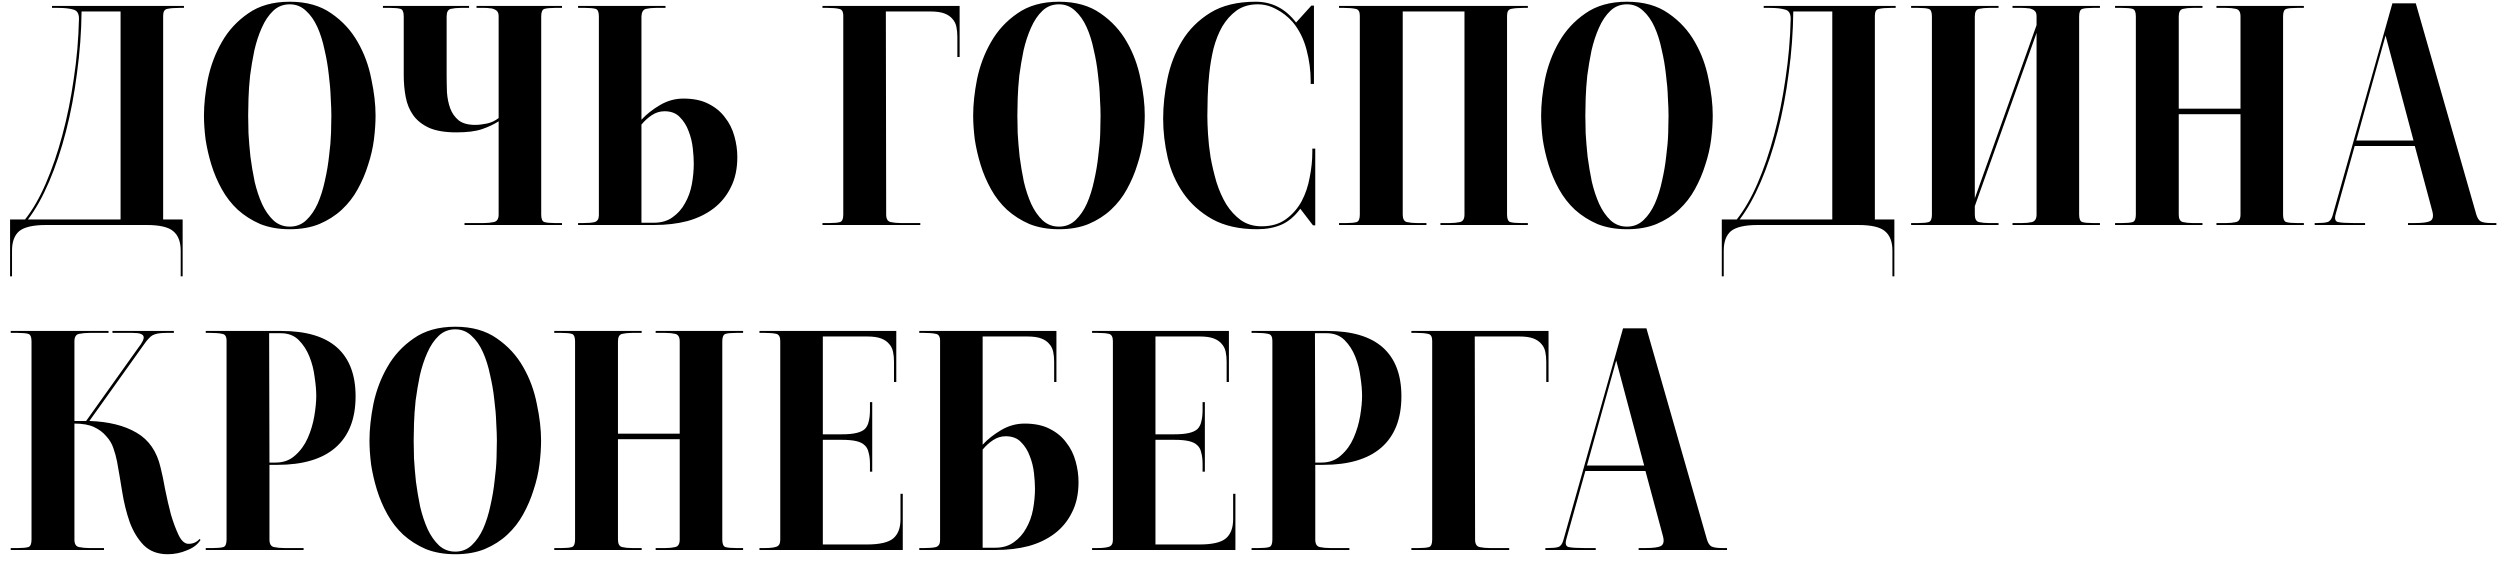 <?xml version="1.0" encoding="UTF-8"?> <svg xmlns="http://www.w3.org/2000/svg" width="200" height="45" viewBox="0 0 200 45" fill="none"><path d="M9.646 17.558V0.918H6.526C6.509 2.547 6.387 4.185 6.162 5.832C5.954 7.479 5.659 9.039 5.278 10.512C4.897 11.985 4.446 13.329 3.926 14.542C3.406 15.755 2.843 16.761 2.236 17.558H9.646ZM14.456 22.108V20.054C14.456 19.343 14.257 18.823 13.858 18.494C13.477 18.165 12.766 18 11.726 18H3.692C2.652 18 1.933 18.165 1.534 18.494C1.153 18.823 0.962 19.343 0.962 20.054V22.108H0.806V17.558H2.002C2.609 16.795 3.163 15.833 3.666 14.672C4.169 13.511 4.611 12.219 4.992 10.798C5.373 9.377 5.677 7.877 5.902 6.3C6.145 4.705 6.283 3.102 6.318 1.49C6.318 1.074 6.162 0.831 5.85 0.762C5.555 0.675 5.157 0.632 4.654 0.632H4.16V0.476H14.716V0.632H14.326C13.927 0.632 13.615 0.658 13.39 0.71C13.165 0.745 13.052 0.927 13.052 1.256V17.558H14.612V22.108H14.456ZM23.181 0.346C22.661 0.346 22.219 0.519 21.855 0.866C21.491 1.213 21.187 1.663 20.945 2.218C20.702 2.755 20.503 3.362 20.347 4.038C20.208 4.714 20.095 5.381 20.009 6.04C19.939 6.699 19.896 7.314 19.879 7.886C19.861 8.441 19.853 8.891 19.853 9.238C19.853 9.602 19.861 10.079 19.879 10.668C19.913 11.257 19.965 11.881 20.035 12.54C20.121 13.199 20.234 13.866 20.373 14.542C20.529 15.201 20.728 15.799 20.971 16.336C21.213 16.856 21.517 17.289 21.881 17.636C22.245 17.965 22.678 18.13 23.181 18.13C23.701 18.13 24.143 17.957 24.507 17.61C24.871 17.263 25.174 16.821 25.417 16.284C25.659 15.729 25.85 15.123 25.989 14.464C26.145 13.788 26.257 13.121 26.327 12.462C26.413 11.803 26.465 11.188 26.483 10.616C26.5 10.044 26.509 9.585 26.509 9.238C26.509 8.874 26.491 8.406 26.457 7.834C26.439 7.245 26.387 6.621 26.301 5.962C26.231 5.303 26.119 4.645 25.963 3.986C25.824 3.31 25.633 2.703 25.391 2.166C25.148 1.629 24.845 1.195 24.481 0.866C24.117 0.519 23.683 0.346 23.181 0.346ZM23.181 18.338C22.297 18.338 21.508 18.199 20.815 17.922C20.139 17.627 19.541 17.246 19.021 16.778C18.518 16.31 18.093 15.764 17.747 15.14C17.4 14.516 17.123 13.866 16.915 13.19C16.707 12.514 16.551 11.838 16.447 11.162C16.36 10.469 16.317 9.827 16.317 9.238C16.317 8.354 16.421 7.383 16.629 6.326C16.854 5.251 17.227 4.263 17.747 3.362C18.267 2.443 18.969 1.681 19.853 1.074C20.737 0.45 21.846 0.138 23.181 0.138C24.515 0.138 25.625 0.45 26.509 1.074C27.393 1.681 28.095 2.443 28.615 3.362C29.135 4.263 29.499 5.251 29.707 6.326C29.932 7.383 30.045 8.354 30.045 9.238C30.045 9.827 30.001 10.469 29.915 11.162C29.828 11.838 29.672 12.514 29.447 13.19C29.239 13.866 28.961 14.516 28.615 15.14C28.285 15.747 27.861 16.293 27.341 16.778C26.838 17.246 26.24 17.627 25.547 17.922C24.871 18.199 24.082 18.338 23.181 18.338ZM38.123 0.476H44.961V0.632H44.389C44.025 0.632 43.748 0.658 43.557 0.71C43.384 0.762 43.297 0.961 43.297 1.308V17.168C43.297 17.515 43.384 17.714 43.557 17.766C43.748 17.818 44.025 17.844 44.389 17.844H44.961V18H37.161V17.844H38.695C38.99 17.844 39.258 17.818 39.501 17.766C39.761 17.714 39.891 17.515 39.891 17.168V9.706C39.51 9.949 39.068 10.157 38.565 10.33C38.062 10.503 37.378 10.59 36.511 10.59C35.61 10.59 34.882 10.469 34.327 10.226C33.772 9.966 33.348 9.628 33.053 9.212C32.758 8.796 32.559 8.311 32.455 7.756C32.351 7.201 32.299 6.621 32.299 6.014V1.308C32.299 0.961 32.212 0.762 32.039 0.71C31.866 0.658 31.597 0.632 31.233 0.632H30.635V0.476H37.525V0.632H36.849C36.554 0.632 36.294 0.658 36.069 0.71C35.844 0.762 35.731 0.961 35.731 1.308V6.014C35.731 6.447 35.74 6.907 35.757 7.392C35.792 7.86 35.878 8.285 36.017 8.666C36.156 9.047 36.381 9.368 36.693 9.628C37.005 9.871 37.447 9.992 38.019 9.992C38.279 9.992 38.582 9.957 38.929 9.888C39.276 9.819 39.596 9.671 39.891 9.446V1.308C39.891 1.135 39.856 1.005 39.787 0.918C39.718 0.831 39.631 0.771 39.527 0.736C39.423 0.684 39.302 0.658 39.163 0.658C39.042 0.641 38.912 0.632 38.773 0.632H38.123V0.476ZM51.316 17.818H52.304C52.91 17.818 53.413 17.671 53.812 17.376C54.228 17.081 54.557 16.709 54.8 16.258C55.06 15.807 55.242 15.305 55.346 14.75C55.45 14.178 55.502 13.623 55.502 13.086C55.502 12.739 55.476 12.332 55.424 11.864C55.372 11.379 55.259 10.919 55.086 10.486C54.93 10.053 54.696 9.68 54.384 9.368C54.089 9.056 53.682 8.9 53.162 8.9C52.798 8.9 52.46 9.004 52.148 9.212C51.853 9.403 51.576 9.654 51.316 9.966V17.818ZM54.67 7.886C55.467 7.886 56.135 8.025 56.672 8.302C57.227 8.579 57.669 8.943 57.998 9.394C58.344 9.827 58.596 10.33 58.752 10.902C58.908 11.457 58.986 12.011 58.986 12.566C58.986 13.502 58.812 14.308 58.466 14.984C58.136 15.66 57.677 16.223 57.088 16.674C56.498 17.125 55.797 17.463 54.982 17.688C54.184 17.896 53.3 18 52.33 18H46.246V17.844H46.662C47.06 17.844 47.364 17.818 47.572 17.766C47.797 17.697 47.91 17.515 47.91 17.22V1.308C47.91 0.961 47.823 0.762 47.65 0.71C47.477 0.658 47.199 0.632 46.818 0.632H46.246V0.476H53.24V0.632H52.46C52.165 0.632 51.905 0.658 51.68 0.71C51.455 0.762 51.333 0.961 51.316 1.308V9.576C51.715 9.143 52.209 8.753 52.798 8.406C53.387 8.059 54.011 7.886 54.67 7.886ZM70.894 17.168C70.894 17.515 71.015 17.714 71.258 17.766C71.5 17.818 71.769 17.844 72.064 17.844H73.624V18H65.798V17.844H66.37C66.751 17.844 67.028 17.818 67.202 17.766C67.375 17.714 67.462 17.515 67.462 17.168V1.256C67.462 0.927 67.349 0.745 67.124 0.71C66.916 0.658 66.612 0.632 66.214 0.632H65.798V0.476H76.77V4.558H76.588V2.946C76.588 2.651 76.562 2.383 76.51 2.14C76.458 1.897 76.354 1.689 76.198 1.516C76.042 1.325 75.825 1.178 75.548 1.074C75.27 0.97 74.898 0.918 74.43 0.918H70.868L70.894 17.168ZM84.717 0.346C84.197 0.346 83.755 0.519 83.391 0.866C83.027 1.213 82.724 1.663 82.481 2.218C82.239 2.755 82.039 3.362 81.883 4.038C81.745 4.714 81.632 5.381 81.545 6.04C81.476 6.699 81.433 7.314 81.415 7.886C81.398 8.441 81.389 8.891 81.389 9.238C81.389 9.602 81.398 10.079 81.415 10.668C81.45 11.257 81.502 11.881 81.571 12.54C81.658 13.199 81.771 13.866 81.909 14.542C82.065 15.201 82.265 15.799 82.507 16.336C82.75 16.856 83.053 17.289 83.417 17.636C83.781 17.965 84.215 18.13 84.717 18.13C85.237 18.13 85.679 17.957 86.043 17.61C86.407 17.263 86.711 16.821 86.953 16.284C87.196 15.729 87.387 15.123 87.525 14.464C87.681 13.788 87.794 13.121 87.863 12.462C87.95 11.803 88.002 11.188 88.019 10.616C88.037 10.044 88.045 9.585 88.045 9.238C88.045 8.874 88.028 8.406 87.993 7.834C87.976 7.245 87.924 6.621 87.837 5.962C87.768 5.303 87.655 4.645 87.499 3.986C87.361 3.31 87.17 2.703 86.927 2.166C86.685 1.629 86.381 1.195 86.017 0.866C85.653 0.519 85.22 0.346 84.717 0.346ZM84.717 18.338C83.833 18.338 83.045 18.199 82.351 17.922C81.675 17.627 81.077 17.246 80.557 16.778C80.055 16.31 79.63 15.764 79.283 15.14C78.937 14.516 78.659 13.866 78.451 13.19C78.243 12.514 78.087 11.838 77.983 11.162C77.897 10.469 77.853 9.827 77.853 9.238C77.853 8.354 77.957 7.383 78.165 6.326C78.391 5.251 78.763 4.263 79.283 3.362C79.803 2.443 80.505 1.681 81.389 1.074C82.273 0.45 83.383 0.138 84.717 0.138C86.052 0.138 87.161 0.45 88.045 1.074C88.929 1.681 89.631 2.443 90.151 3.362C90.671 4.263 91.035 5.251 91.243 6.326C91.469 7.383 91.581 8.354 91.581 9.238C91.581 9.827 91.538 10.469 91.451 11.162C91.365 11.838 91.209 12.514 90.983 13.19C90.775 13.866 90.498 14.516 90.151 15.14C89.822 15.747 89.397 16.293 88.877 16.778C88.375 17.246 87.777 17.627 87.083 17.922C86.407 18.199 85.619 18.338 84.717 18.338ZM105.116 6.716H104.856V6.482C104.856 5.65 104.743 4.809 104.518 3.96C104.293 3.111 103.929 2.383 103.426 1.776C103.027 1.325 102.585 0.979 102.1 0.736C101.632 0.476 101.138 0.346 100.618 0.346C99.959 0.346 99.396 0.511 98.928 0.84C98.477 1.169 98.096 1.594 97.784 2.114C97.489 2.634 97.255 3.223 97.082 3.882C96.926 4.541 96.813 5.199 96.744 5.858C96.675 6.517 96.631 7.149 96.614 7.756C96.597 8.345 96.588 8.848 96.588 9.264C96.588 9.645 96.605 10.131 96.64 10.72C96.675 11.309 96.744 11.933 96.848 12.592C96.969 13.251 97.125 13.909 97.316 14.568C97.524 15.227 97.784 15.816 98.096 16.336C98.425 16.856 98.815 17.281 99.266 17.61C99.734 17.939 100.289 18.104 100.93 18.104C101.71 18.104 102.36 17.913 102.88 17.532C103.4 17.151 103.816 16.674 104.128 16.102C104.44 15.513 104.657 14.871 104.778 14.178C104.917 13.485 104.986 12.817 104.986 12.176V11.89H105.22V18.026H105.038L104.024 16.7C103.573 17.307 103.071 17.731 102.516 17.974C101.961 18.217 101.311 18.338 100.566 18.338C99.145 18.338 97.949 18.069 96.978 17.532C96.025 16.995 95.253 16.301 94.664 15.452C94.075 14.603 93.659 13.658 93.416 12.618C93.173 11.561 93.052 10.521 93.052 9.498C93.052 8.475 93.165 7.418 93.39 6.326C93.615 5.217 94.005 4.203 94.56 3.284C95.115 2.365 95.869 1.611 96.822 1.022C97.775 0.433 98.989 0.138 100.462 0.138C101.762 0.138 102.837 0.693 103.686 1.802L104.908 0.45H105.116V6.716ZM107.122 0.632V0.476H122.228V0.632H121.864C121.466 0.632 121.145 0.658 120.902 0.71C120.677 0.745 120.564 0.927 120.564 1.256V17.168C120.564 17.515 120.651 17.714 120.824 17.766C121.015 17.818 121.292 17.844 121.656 17.844H122.228V18H115.234V17.844H115.988C116.283 17.844 116.552 17.818 116.794 17.766C117.037 17.714 117.158 17.515 117.158 17.168V0.918H112.218V17.168C112.218 17.515 112.331 17.714 112.556 17.766C112.799 17.818 113.068 17.844 113.362 17.844H114.116V18H107.122V17.844H107.72C108.084 17.844 108.353 17.818 108.526 17.766C108.7 17.714 108.786 17.515 108.786 17.168V1.256C108.786 0.927 108.674 0.745 108.448 0.71C108.223 0.658 107.911 0.632 107.512 0.632H107.122ZM130.155 0.346C129.635 0.346 129.193 0.519 128.829 0.866C128.465 1.213 128.162 1.663 127.919 2.218C127.677 2.755 127.477 3.362 127.321 4.038C127.183 4.714 127.07 5.381 126.983 6.04C126.914 6.699 126.871 7.314 126.853 7.886C126.836 8.441 126.827 8.891 126.827 9.238C126.827 9.602 126.836 10.079 126.853 10.668C126.888 11.257 126.94 11.881 127.009 12.54C127.096 13.199 127.209 13.866 127.347 14.542C127.503 15.201 127.703 15.799 127.945 16.336C128.188 16.856 128.491 17.289 128.855 17.636C129.219 17.965 129.653 18.13 130.155 18.13C130.675 18.13 131.117 17.957 131.481 17.61C131.845 17.263 132.149 16.821 132.391 16.284C132.634 15.729 132.825 15.123 132.963 14.464C133.119 13.788 133.232 13.121 133.301 12.462C133.388 11.803 133.44 11.188 133.457 10.616C133.475 10.044 133.483 9.585 133.483 9.238C133.483 8.874 133.466 8.406 133.431 7.834C133.414 7.245 133.362 6.621 133.275 5.962C133.206 5.303 133.093 4.645 132.937 3.986C132.799 3.31 132.608 2.703 132.365 2.166C132.123 1.629 131.819 1.195 131.455 0.866C131.091 0.519 130.658 0.346 130.155 0.346ZM130.155 18.338C129.271 18.338 128.483 18.199 127.789 17.922C127.113 17.627 126.515 17.246 125.995 16.778C125.493 16.31 125.068 15.764 124.721 15.14C124.375 14.516 124.097 13.866 123.889 13.19C123.681 12.514 123.525 11.838 123.421 11.162C123.335 10.469 123.291 9.827 123.291 9.238C123.291 8.354 123.395 7.383 123.603 6.326C123.829 5.251 124.201 4.263 124.721 3.362C125.241 2.443 125.943 1.681 126.827 1.074C127.711 0.45 128.821 0.138 130.155 0.138C131.49 0.138 132.599 0.45 133.483 1.074C134.367 1.681 135.069 2.443 135.589 3.362C136.109 4.263 136.473 5.251 136.681 6.326C136.907 7.383 137.019 8.354 137.019 9.238C137.019 9.827 136.976 10.469 136.889 11.162C136.803 11.838 136.647 12.514 136.421 13.19C136.213 13.866 135.936 14.516 135.589 15.14C135.26 15.747 134.835 16.293 134.315 16.778C133.813 17.246 133.215 17.627 132.521 17.922C131.845 18.199 131.057 18.338 130.155 18.338ZM146.583 17.558V0.918H143.463C143.445 2.547 143.324 4.185 143.099 5.832C142.891 7.479 142.596 9.039 142.215 10.512C141.833 11.985 141.383 13.329 140.863 14.542C140.343 15.755 139.779 16.761 139.173 17.558H146.583ZM151.393 22.108V20.054C151.393 19.343 151.193 18.823 150.795 18.494C150.413 18.165 149.703 18 148.663 18H140.629C139.589 18 138.869 18.165 138.471 18.494C138.089 18.823 137.899 19.343 137.899 20.054V22.108H137.743V17.558H138.939C139.545 16.795 140.1 15.833 140.603 14.672C141.105 13.511 141.547 12.219 141.929 10.798C142.31 9.377 142.613 7.877 142.839 6.3C143.081 4.705 143.22 3.102 143.255 1.49C143.255 1.074 143.099 0.831 142.787 0.762C142.492 0.675 142.093 0.632 141.591 0.632H141.097V0.476H151.653V0.632H151.263C150.864 0.632 150.552 0.658 150.327 0.71C150.101 0.745 149.989 0.927 149.989 1.256V17.558H151.549V22.108H151.393ZM167.423 0.632C167.042 0.632 166.765 0.658 166.591 0.71C166.418 0.762 166.331 0.961 166.331 1.308V17.168C166.331 17.515 166.418 17.714 166.591 17.766C166.765 17.818 167.042 17.844 167.423 17.844H167.995V18H161.001V17.844H161.781C162.076 17.844 162.336 17.818 162.561 17.766C162.804 17.697 162.925 17.497 162.925 17.168V2.634L157.985 16.492V17.168C157.985 17.515 158.098 17.714 158.323 17.766C158.549 17.818 158.809 17.844 159.103 17.844H159.883V18H152.889V17.844H153.461C153.843 17.844 154.12 17.818 154.293 17.766C154.467 17.714 154.553 17.515 154.553 17.168V1.308C154.553 0.961 154.467 0.762 154.293 0.71C154.12 0.658 153.843 0.632 153.461 0.632H152.889V0.476H159.883V0.632H159.103C158.809 0.632 158.549 0.658 158.323 0.71C158.098 0.762 157.985 0.961 157.985 1.308V15.868L162.925 2.01V1.308C162.925 1.135 162.891 1.005 162.821 0.918C162.752 0.831 162.665 0.771 162.561 0.736C162.457 0.684 162.336 0.658 162.197 0.658C162.059 0.641 161.92 0.632 161.781 0.632H161.001V0.476H167.995V0.632H167.423ZM176.198 18H169.204V17.844H169.776C170.157 17.844 170.435 17.818 170.608 17.766C170.781 17.714 170.868 17.515 170.868 17.168V1.308C170.868 0.961 170.781 0.762 170.608 0.71C170.435 0.658 170.157 0.632 169.776 0.632H169.204V0.476H176.198V0.632H175.418C175.123 0.632 174.863 0.658 174.638 0.71C174.413 0.762 174.3 0.961 174.3 1.308V8.692H179.24V1.308C179.24 0.961 179.119 0.762 178.876 0.71C178.651 0.658 178.391 0.632 178.096 0.632H177.316V0.476H184.31V0.632H183.764C183.365 0.632 183.079 0.658 182.906 0.71C182.733 0.762 182.646 0.961 182.646 1.308V17.168C182.646 17.515 182.733 17.714 182.906 17.766C183.079 17.818 183.365 17.844 183.764 17.844H184.31V18H177.316V17.844H178.096C178.391 17.844 178.651 17.818 178.876 17.766C179.119 17.714 179.24 17.515 179.24 17.168V9.134H174.3V17.168C174.3 17.515 174.413 17.714 174.638 17.766C174.863 17.818 175.123 17.844 175.418 17.844H176.198V18ZM190.845 2.842L188.505 11.24H193.081L190.845 2.842ZM189.207 17.844V18H185.177V17.844H185.359C185.741 17.844 186.018 17.818 186.191 17.766C186.382 17.714 186.521 17.541 186.607 17.246L191.391 0.268H193.263L198.099 17.142C198.186 17.437 198.307 17.627 198.463 17.714C198.637 17.801 198.923 17.844 199.321 17.844H199.711V18H192.639V17.844H193.185C193.792 17.844 194.199 17.792 194.407 17.688C194.633 17.567 194.693 17.307 194.589 16.908L193.185 11.682H188.375L186.867 17.09C186.746 17.489 186.807 17.714 187.049 17.766C187.292 17.818 187.708 17.844 188.297 17.844H189.207ZM15.08 43.506C15.444 43.506 15.739 43.376 15.964 43.116L16.042 43.194C15.817 43.558 15.453 43.835 14.95 44.026C14.465 44.234 13.953 44.338 13.416 44.338C12.619 44.338 11.977 44.095 11.492 43.61C11.024 43.125 10.651 42.509 10.374 41.764C10.114 41.019 9.915 40.213 9.776 39.346C9.637 38.479 9.499 37.665 9.36 36.902C9.291 36.555 9.195 36.209 9.074 35.862C8.953 35.498 8.762 35.177 8.502 34.9C8.259 34.605 7.939 34.363 7.54 34.172C7.141 33.981 6.613 33.886 5.954 33.886V43.168C5.954 43.515 6.075 43.714 6.318 43.766C6.578 43.818 6.855 43.844 7.15 43.844H8.32V44H0.858V43.844H1.43C1.811 43.844 2.089 43.818 2.262 43.766C2.435 43.714 2.522 43.515 2.522 43.168V27.308C2.522 26.961 2.435 26.762 2.262 26.71C2.089 26.658 1.811 26.632 1.43 26.632H0.858V26.476H8.684V26.632H7.15C6.855 26.632 6.578 26.658 6.318 26.71C6.075 26.762 5.954 26.961 5.954 27.308V33.678H6.89L11.076 27.802C11.215 27.629 11.319 27.473 11.388 27.334C11.475 27.178 11.509 27.048 11.492 26.944C11.475 26.84 11.397 26.762 11.258 26.71C11.137 26.658 10.92 26.632 10.608 26.632H8.996V26.476H13.91V26.632H13.312C13.035 26.632 12.801 26.649 12.61 26.684C12.437 26.719 12.289 26.771 12.168 26.84C12.064 26.909 11.969 26.996 11.882 27.1C11.795 27.187 11.709 27.291 11.622 27.412L7.15 33.678C8.693 33.73 9.949 34.042 10.92 34.614C11.908 35.186 12.549 36.113 12.844 37.396C12.965 37.864 13.087 38.445 13.208 39.138C13.347 39.831 13.503 40.507 13.676 41.166C13.867 41.807 14.075 42.362 14.3 42.83C14.525 43.281 14.785 43.506 15.08 43.506ZM21.557 37.006H22.051C22.675 37.006 23.195 36.815 23.611 36.434C24.044 36.053 24.382 35.585 24.625 35.03C24.868 34.475 25.041 33.895 25.145 33.288C25.249 32.664 25.301 32.127 25.301 31.676C25.301 31.243 25.258 30.74 25.171 30.168C25.102 29.596 24.963 29.05 24.755 28.53C24.547 28.01 24.261 27.568 23.897 27.204C23.533 26.84 23.056 26.658 22.467 26.658H21.531L21.557 37.006ZM16.461 26.476H22.493C24.486 26.476 25.977 26.918 26.965 27.802C27.953 28.686 28.447 29.986 28.447 31.702C28.447 33.505 27.91 34.874 26.835 35.81C25.778 36.729 24.226 37.188 22.181 37.188H21.557V43.168C21.557 43.515 21.678 43.714 21.921 43.766C22.164 43.818 22.441 43.844 22.753 43.844H24.287V44H16.461V43.844H17.033C17.414 43.844 17.692 43.818 17.865 43.766C18.038 43.714 18.125 43.515 18.125 43.168V27.256C18.125 26.927 18.012 26.745 17.787 26.71C17.562 26.658 17.25 26.632 16.851 26.632H16.461V26.476ZM36.422 26.346C35.902 26.346 35.46 26.519 35.096 26.866C34.732 27.213 34.429 27.663 34.186 28.218C33.944 28.755 33.744 29.362 33.588 30.038C33.45 30.714 33.337 31.381 33.25 32.04C33.181 32.699 33.138 33.314 33.12 33.886C33.103 34.441 33.094 34.891 33.094 35.238C33.094 35.602 33.103 36.079 33.12 36.668C33.155 37.257 33.207 37.881 33.276 38.54C33.363 39.199 33.476 39.866 33.614 40.542C33.77 41.201 33.97 41.799 34.212 42.336C34.455 42.856 34.758 43.289 35.122 43.636C35.486 43.965 35.92 44.13 36.422 44.13C36.942 44.13 37.384 43.957 37.748 43.61C38.112 43.263 38.416 42.821 38.658 42.284C38.901 41.729 39.092 41.123 39.23 40.464C39.386 39.788 39.499 39.121 39.568 38.462C39.655 37.803 39.707 37.188 39.724 36.616C39.742 36.044 39.75 35.585 39.75 35.238C39.75 34.874 39.733 34.406 39.698 33.834C39.681 33.245 39.629 32.621 39.542 31.962C39.473 31.303 39.36 30.645 39.204 29.986C39.066 29.31 38.875 28.703 38.632 28.166C38.39 27.629 38.086 27.195 37.722 26.866C37.358 26.519 36.925 26.346 36.422 26.346ZM36.422 44.338C35.538 44.338 34.75 44.199 34.056 43.922C33.38 43.627 32.782 43.246 32.262 42.778C31.76 42.31 31.335 41.764 30.988 41.14C30.642 40.516 30.364 39.866 30.156 39.19C29.948 38.514 29.792 37.838 29.688 37.162C29.602 36.469 29.558 35.827 29.558 35.238C29.558 34.354 29.662 33.383 29.87 32.326C30.096 31.251 30.468 30.263 30.988 29.362C31.508 28.443 32.21 27.681 33.094 27.074C33.978 26.45 35.088 26.138 36.422 26.138C37.757 26.138 38.866 26.45 39.75 27.074C40.634 27.681 41.336 28.443 41.856 29.362C42.376 30.263 42.74 31.251 42.948 32.326C43.174 33.383 43.286 34.354 43.286 35.238C43.286 35.827 43.243 36.469 43.156 37.162C43.07 37.838 42.914 38.514 42.688 39.19C42.48 39.866 42.203 40.516 41.856 41.14C41.527 41.747 41.102 42.293 40.582 42.778C40.08 43.246 39.482 43.627 38.788 43.922C38.112 44.199 37.324 44.338 36.422 44.338ZM51.335 44H44.341V43.844H44.913C45.294 43.844 45.572 43.818 45.745 43.766C45.918 43.714 46.005 43.515 46.005 43.168V27.308C46.005 26.961 45.918 26.762 45.745 26.71C45.572 26.658 45.294 26.632 44.913 26.632H44.341V26.476H51.335V26.632H50.555C50.26 26.632 50 26.658 49.775 26.71C49.55 26.762 49.437 26.961 49.437 27.308V34.692H54.377V27.308C54.377 26.961 54.256 26.762 54.013 26.71C53.788 26.658 53.528 26.632 53.233 26.632H52.453V26.476H59.447V26.632H58.901C58.502 26.632 58.216 26.658 58.043 26.71C57.87 26.762 57.783 26.961 57.783 27.308V43.168C57.783 43.515 57.87 43.714 58.043 43.766C58.216 43.818 58.502 43.844 58.901 43.844H59.447V44H52.453V43.844H53.233C53.528 43.844 53.788 43.818 54.013 43.766C54.256 43.714 54.377 43.515 54.377 43.168V35.134H49.437V43.168C49.437 43.515 49.55 43.714 49.775 43.766C50 43.818 50.26 43.844 50.555 43.844H51.335V44ZM60.757 44V43.844H61.199C61.597 43.844 61.901 43.809 62.108 43.74C62.316 43.671 62.42 43.489 62.42 43.194V27.282C62.42 26.953 62.316 26.762 62.108 26.71C61.901 26.658 61.597 26.632 61.199 26.632H60.757V26.476H71.703V30.558H71.52V28.946C71.52 28.651 71.495 28.383 71.442 28.14C71.391 27.897 71.287 27.689 71.13 27.516C70.975 27.325 70.758 27.178 70.481 27.074C70.203 26.97 69.831 26.918 69.362 26.918H65.826V34.744H67.361C67.829 34.744 68.21 34.709 68.504 34.64C68.799 34.571 69.025 34.467 69.18 34.328C69.337 34.172 69.441 33.973 69.493 33.73C69.562 33.47 69.597 33.158 69.597 32.794V32.17H69.778V37.734H69.597V37.136C69.597 36.772 69.562 36.469 69.493 36.226C69.441 35.966 69.337 35.767 69.18 35.628C69.025 35.472 68.799 35.359 68.504 35.29C68.21 35.221 67.829 35.186 67.361 35.186H65.826V43.558H69.337C70.376 43.558 71.087 43.393 71.469 43.064C71.85 42.735 72.04 42.223 72.04 41.53V39.502H72.222V44H60.757ZM80.458 34.9C80.094 34.9 79.756 35.004 79.444 35.212C79.149 35.403 78.872 35.654 78.612 35.966V43.818H79.6C80.207 43.818 80.709 43.671 81.108 43.376C81.524 43.081 81.853 42.709 82.096 42.258C82.356 41.807 82.538 41.305 82.642 40.75C82.746 40.178 82.798 39.623 82.798 39.086C82.798 38.739 82.772 38.332 82.72 37.864C82.668 37.379 82.555 36.919 82.382 36.486C82.226 36.053 81.992 35.68 81.68 35.368C81.385 35.056 80.978 34.9 80.458 34.9ZM73.542 43.844H73.958C74.356 43.844 74.66 43.818 74.868 43.766C75.093 43.697 75.206 43.515 75.206 43.22V27.256C75.206 26.927 75.093 26.745 74.868 26.71C74.642 26.658 74.331 26.632 73.932 26.632H73.542V26.476H84.514V30.558H84.332V28.946C84.332 28.651 84.306 28.383 84.254 28.14C84.202 27.897 84.098 27.689 83.942 27.516C83.786 27.325 83.569 27.178 83.292 27.074C83.014 26.97 82.642 26.918 82.174 26.918H78.612V35.576C79.01 35.143 79.504 34.753 80.094 34.406C80.683 34.059 81.307 33.886 81.966 33.886C82.763 33.886 83.43 34.025 83.968 34.302C84.522 34.579 84.965 34.943 85.294 35.394C85.641 35.827 85.892 36.33 86.048 36.902C86.204 37.457 86.282 38.011 86.282 38.566C86.282 39.502 86.109 40.308 85.762 40.984C85.433 41.66 84.973 42.223 84.384 42.674C83.794 43.125 83.093 43.463 82.278 43.688C81.481 43.896 80.597 44 79.626 44H73.542V43.844ZM87.367 44V43.844H87.809C88.208 43.844 88.511 43.809 88.719 43.74C88.927 43.671 89.031 43.489 89.031 43.194V27.282C89.031 26.953 88.927 26.762 88.719 26.71C88.511 26.658 88.208 26.632 87.809 26.632H87.367V26.476H98.313V30.558H98.131V28.946C98.131 28.651 98.105 28.383 98.053 28.14C98.001 27.897 97.897 27.689 97.741 27.516C97.585 27.325 97.368 27.178 97.091 27.074C96.814 26.97 96.441 26.918 95.973 26.918H92.437V34.744H93.971C94.439 34.744 94.82 34.709 95.115 34.64C95.41 34.571 95.635 34.467 95.791 34.328C95.947 34.172 96.051 33.973 96.103 33.73C96.172 33.47 96.207 33.158 96.207 32.794V32.17H96.389V37.734H96.207V37.136C96.207 36.772 96.172 36.469 96.103 36.226C96.051 35.966 95.947 35.767 95.791 35.628C95.635 35.472 95.41 35.359 95.115 35.29C94.82 35.221 94.439 35.186 93.971 35.186H92.437V43.558H95.947C96.987 43.558 97.698 43.393 98.079 43.064C98.46 42.735 98.651 42.223 98.651 41.53V39.502H98.833V44H87.367ZM105.222 37.006H105.716C106.34 37.006 106.86 36.815 107.276 36.434C107.71 36.053 108.048 35.585 108.29 35.03C108.533 34.475 108.706 33.895 108.81 33.288C108.914 32.664 108.966 32.127 108.966 31.676C108.966 31.243 108.923 30.74 108.836 30.168C108.767 29.596 108.628 29.05 108.42 28.53C108.212 28.01 107.926 27.568 107.562 27.204C107.198 26.84 106.722 26.658 106.132 26.658H105.196L105.222 37.006ZM100.126 26.476H106.158C108.152 26.476 109.642 26.918 110.63 27.802C111.618 28.686 112.112 29.986 112.112 31.702C112.112 33.505 111.575 34.874 110.5 35.81C109.443 36.729 107.892 37.188 105.846 37.188H105.222V43.168C105.222 43.515 105.344 43.714 105.586 43.766C105.829 43.818 106.106 43.844 106.418 43.844H107.952V44H100.126V43.844H100.698C101.08 43.844 101.357 43.818 101.53 43.766C101.704 43.714 101.79 43.515 101.79 43.168V27.256C101.79 26.927 101.678 26.745 101.452 26.71C101.227 26.658 100.915 26.632 100.516 26.632H100.126V26.476ZM118.007 43.168C118.007 43.515 118.129 43.714 118.371 43.766C118.614 43.818 118.883 43.844 119.177 43.844H120.737V44H112.911V43.844H113.483C113.865 43.844 114.142 43.818 114.315 43.766C114.489 43.714 114.575 43.515 114.575 43.168V27.256C114.575 26.927 114.463 26.745 114.237 26.71C114.029 26.658 113.726 26.632 113.327 26.632H112.911V26.476H123.883V30.558H123.701V28.946C123.701 28.651 123.675 28.383 123.623 28.14C123.571 27.897 123.467 27.689 123.311 27.516C123.155 27.325 122.939 27.178 122.661 27.074C122.384 26.97 122.011 26.918 121.543 26.918H117.981L118.007 43.168ZM129.297 28.842L126.957 37.24H131.533L129.297 28.842ZM127.659 43.844V44H123.629V43.844H123.811C124.192 43.844 124.469 43.818 124.643 43.766C124.833 43.714 124.972 43.541 125.059 43.246L129.843 26.268H131.715L136.551 43.142C136.637 43.437 136.759 43.627 136.915 43.714C137.088 43.801 137.374 43.844 137.773 43.844H138.163V44H131.091V43.844H131.637C132.243 43.844 132.651 43.792 132.859 43.688C133.084 43.567 133.145 43.307 133.041 42.908L131.637 37.682H126.827L125.319 43.09C125.197 43.489 125.258 43.714 125.501 43.766C125.743 43.818 126.159 43.844 126.749 43.844H127.659Z" fill="black"></path></svg> 